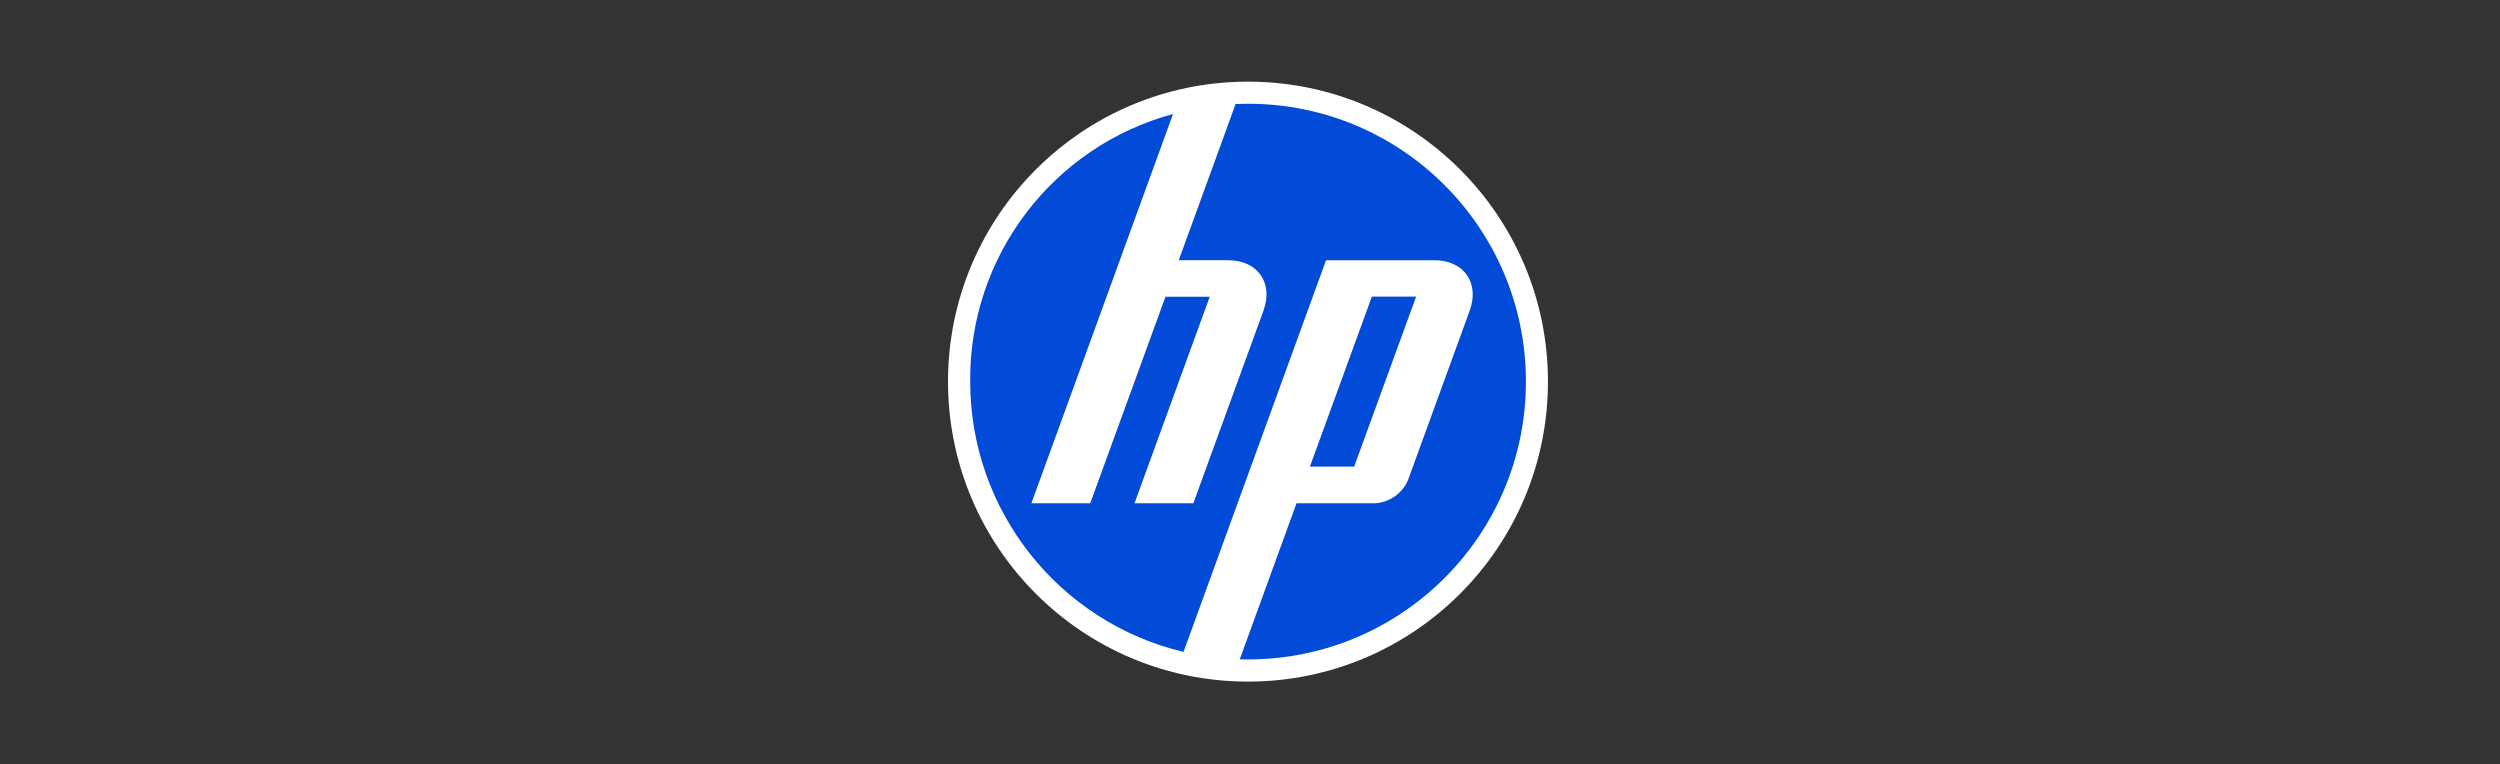 <?xml version="1.0" encoding="UTF-8"?>
<svg id="Layer_2" data-name="Layer 2" xmlns="http://www.w3.org/2000/svg" xmlns:xlink="http://www.w3.org/1999/xlink" viewBox="0 0 619.72 189.51">
  <rect x="0" y="0" width="619.72" height="189.51" fill="#333333" stroke="none"/>
  <defs>
    <style>
      .cls-1 {
        fill: #024ad8;
      }

      .cls-2 {
        fill: #fff;
      }

      .cls-3 {
        fill: none;
      }

      .cls-4 {
        clip-path: url(#clippath);
      }
    </style>
    <clipPath id="clippath">
      <rect class="cls-3" x="234.86" y="19.75" width="150" height="150"/>
    </clipPath>
  </defs>
  <g id="Layer_1-2" data-name="Layer 1">
    <g>
      <g id="logo_hp_positivo" data-name="logo hp positivo">
        <g class="cls-4">
          <g id="Grupo_47453" data-name="Grupo 47453">
            <path id="Trazado_4025" data-name="Trazado 4025" class="cls-2" d="M309.36,20.24c-41.07,0-74.36,33.29-74.36,74.36s33.29,74.36,74.36,74.36,74.36-33.29,74.36-74.36-33.29-74.36-74.36-74.36"/>
            <path id="Trazado_4026" data-name="Trazado 4026" class="cls-1" d="M309.37,163.47c-.69,0-1.37-.01-2.05-.03l14.07-38.68h19.37c3.65-.18,6.88-2.44,8.29-5.81l15.27-41.95c2.5-6.87-1.43-12.49-8.74-12.49h-26.87l-22.55,61.96h0l-12.78,35.13c-31.01-7.41-52.88-35.13-52.88-67.01-.28-30.97,20.38-58.24,50.28-66.33l-13.19,36.25h0l-21.92,60.24h14.59l18.65-51.19h10.97l-18.65,51.19h14.59l17.38-47.75c2.5-6.87-1.43-12.49-8.73-12.49h-12.27l14.09-38.72c1.03-.04,2.05-.07,3.1-.07,38.04,0,68.87,30.84,68.87,68.87s-30.84,68.87-68.87,68.87h0M351.03,73.53h-10.96l-15.36,42.14h10.97l15.36-42.14h0Z"/>
          </g>
        </g>
      </g>
      <rect class="cls-3" width="619.72" height="189.51"/>
    </g>
  </g>
</svg>